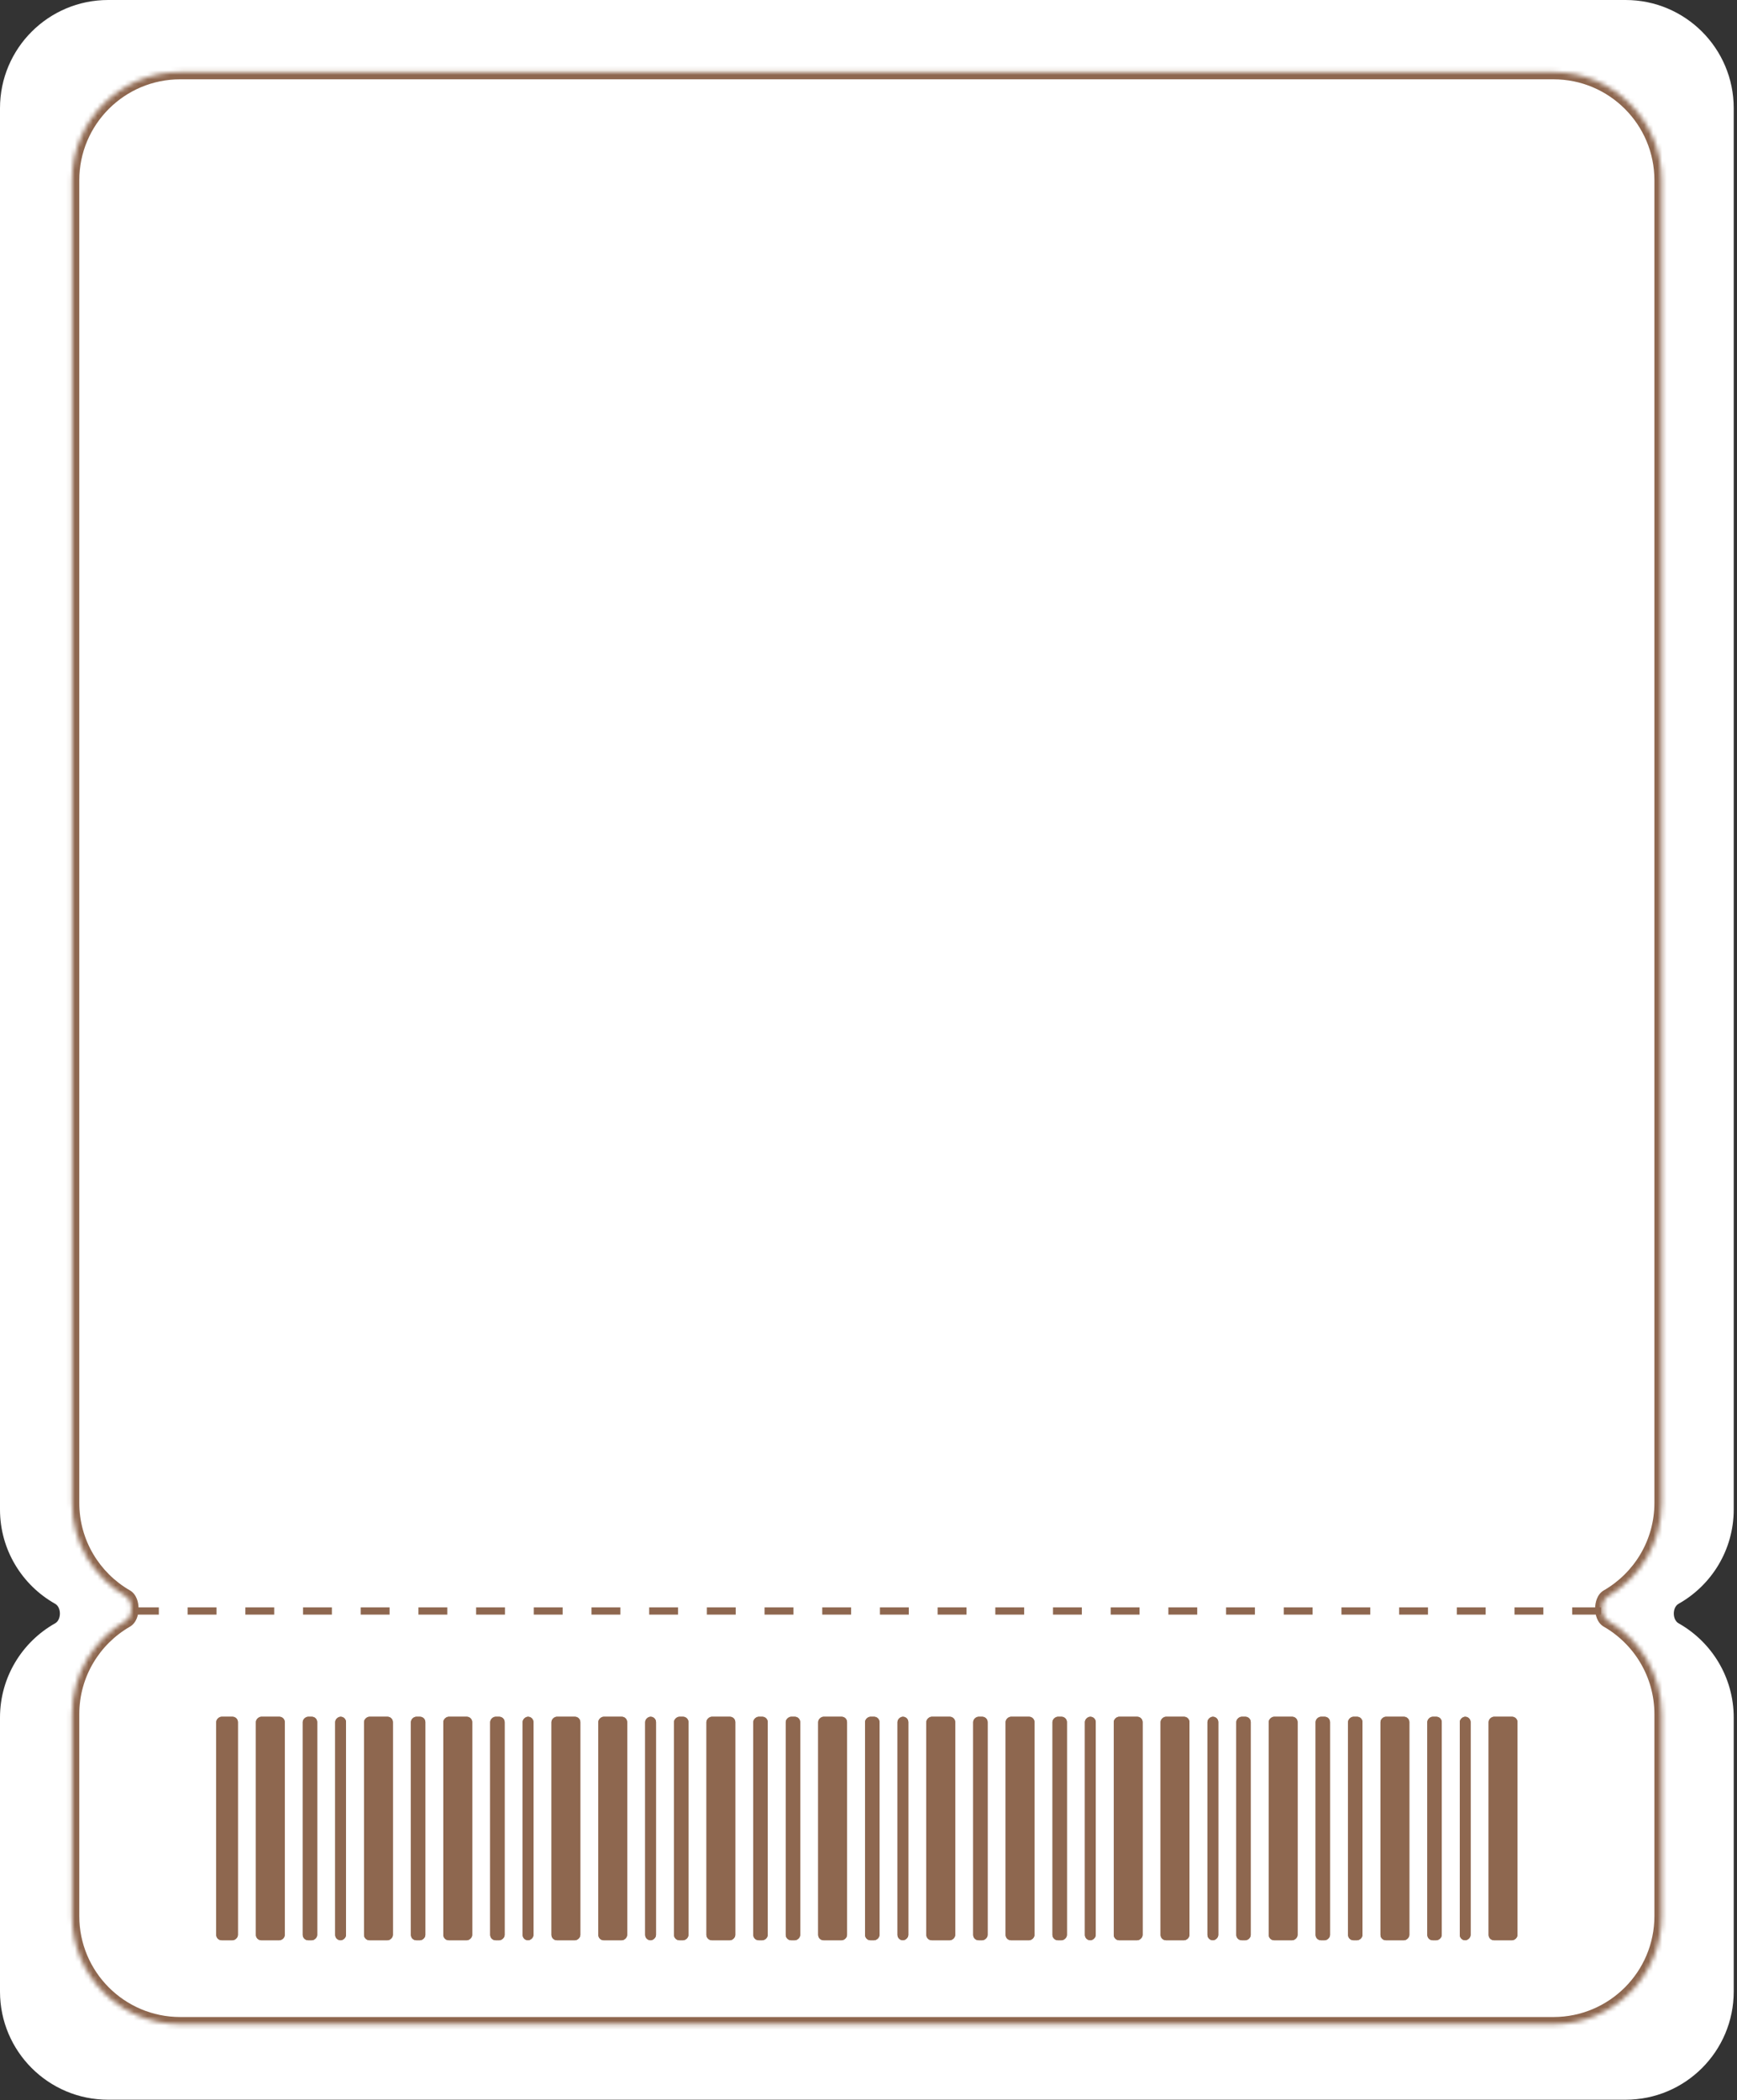 <?xml version="1.0" encoding="UTF-8"?> <svg xmlns="http://www.w3.org/2000/svg" width="383" height="463" viewBox="0 0 383 463" fill="none"><rect x="0" y="0" width="383" height="463" fill="#333333" stroke="none"/><path d="M382.275 332.788C382.275 341.712 377.373 349.49 370.114 353.577C368.718 354.363 368.718 357.09 370.114 357.876C377.373 361.963 382.275 369.742 382.275 378.666L382.275 439.067C382.275 452.235 371.6 462.91 358.433 462.91L23.843 462.91C10.675 462.91 -1.97678e-05 452.235 -1.91922e-05 439.067L-1.6552e-05 378.666C9.39764e-05 369.742 4.903 361.963 12.161 357.876C13.557 357.091 13.557 354.363 12.161 353.577C4.903 349.49 8.38277e-05 341.712 -1.45466e-05 332.788L-1.0422e-06 23.843C-4.66614e-07 10.675 10.675 -1.62432e-05 23.843 -1.56676e-05L358.433 -1.0422e-06C371.6 -4.66615e-07 382.275 10.675 382.275 23.843L382.275 332.788Z" fill="white"></path><mask id="path-2-inside-1_598_746" fill="white"><path d="M366.379 331.326C366.379 340.167 361.566 347.882 354.419 351.998C352.938 352.851 352.938 356.391 354.418 357.243C361.567 361.359 366.379 369.076 366.379 377.917L366.379 422.423C366.379 435.591 355.705 446.266 342.537 446.266L39.736 446.266C26.568 446.266 15.893 435.591 15.893 422.423L15.893 377.917C15.893 369.076 20.706 361.36 27.854 357.243C29.334 356.391 29.334 352.851 27.854 351.998C20.706 347.882 15.894 340.167 15.893 331.326L15.894 39.738C15.894 26.57 26.568 15.895 39.736 15.895L342.537 15.895C355.705 15.895 366.379 26.57 366.379 39.738L366.379 331.326Z"></path></mask><path d="M366.379 331.326L367.968 331.326L367.968 331.326L366.379 331.326ZM342.537 446.266L342.537 447.856L342.537 447.856L342.537 446.266ZM15.893 331.326L14.304 331.326L14.304 331.326L15.893 331.326ZM15.894 39.738L14.304 39.738L15.894 39.738ZM342.537 15.895L342.537 14.306L342.537 14.306L342.537 15.895ZM27.854 357.243L28.648 358.62L27.854 357.243ZM27.854 351.998L27.061 353.376L27.854 351.998ZM354.419 351.998L355.212 353.376L354.419 351.998ZM354.418 357.243L353.625 358.62L354.418 357.243ZM366.379 331.326L364.789 331.326C364.789 339.575 360.301 346.777 353.625 350.621L354.419 351.998L355.212 353.376C362.832 348.988 367.968 340.758 367.968 331.326L366.379 331.326ZM354.418 357.243L353.625 358.62C360.301 362.465 364.789 369.668 364.789 377.917L366.379 377.917L367.968 377.917C367.968 368.485 362.832 360.254 355.212 355.865L354.418 357.243ZM366.379 377.917L364.789 377.917L364.789 422.423L366.379 422.423L367.968 422.423L367.968 377.917L366.379 377.917ZM366.379 422.423L364.789 422.423C364.789 434.713 354.827 444.676 342.537 444.677L342.537 446.266L342.537 447.856C356.583 447.855 367.968 436.469 367.968 422.423L366.379 422.423ZM342.537 446.266L342.537 444.677L39.736 444.677L39.736 446.266L39.736 447.856L342.537 447.856L342.537 446.266ZM39.736 446.266L39.736 444.677C27.446 444.677 17.483 434.713 17.483 422.423L15.893 422.423L14.304 422.423C14.304 436.469 25.691 447.856 39.736 447.856L39.736 446.266ZM15.893 422.423L17.483 422.423L17.483 377.917L15.893 377.917L14.304 377.917L14.304 422.423L15.893 422.423ZM15.893 377.917L17.483 377.917C17.483 369.668 21.972 362.465 28.648 358.62L27.854 357.243L27.061 355.866C19.441 360.254 14.304 368.485 14.304 377.917L15.893 377.917ZM27.854 351.998L28.648 350.621C21.972 346.777 17.483 339.575 17.483 331.326L15.893 331.326L14.304 331.326C14.304 340.758 19.441 348.987 27.061 353.376L27.854 351.998ZM15.893 331.326L17.483 331.326L17.483 39.738L15.894 39.738L14.304 39.738L14.304 331.326L15.893 331.326ZM15.894 39.738L17.483 39.738C17.483 27.448 27.446 17.485 39.736 17.485L39.736 15.895L39.736 14.306C25.691 14.306 14.304 25.692 14.304 39.738L15.894 39.738ZM39.736 15.895L39.736 17.485L342.537 17.485L342.537 15.895L342.537 14.306L39.736 14.306L39.736 15.895ZM342.537 15.895L342.537 17.485C354.827 17.485 364.789 27.448 364.789 39.738L366.379 39.738L367.968 39.738C367.968 25.692 356.583 14.306 342.537 14.306L342.537 15.895ZM366.379 39.738L364.789 39.738L364.789 331.326L366.379 331.326L367.968 331.326L367.968 39.738L366.379 39.738ZM27.854 357.243L28.648 358.62C29.429 358.17 29.897 357.441 30.164 356.771C30.435 356.089 30.554 355.335 30.554 354.621C30.554 353.906 30.435 353.152 30.164 352.47C29.897 351.8 29.429 351.071 28.648 350.621L27.854 351.998L27.061 353.376C27.019 353.352 27.106 353.385 27.21 353.645C27.308 353.893 27.375 354.237 27.375 354.621C27.375 355.004 27.308 355.349 27.21 355.596C27.106 355.857 27.019 355.89 27.061 355.866L27.854 357.243ZM354.419 351.998L353.625 350.621C352.843 351.071 352.375 351.8 352.109 352.47C351.837 353.153 351.719 353.906 351.719 354.621C351.719 355.335 351.837 356.089 352.109 356.771C352.375 357.441 352.843 358.17 353.625 358.62L354.418 357.243L355.212 355.865C355.253 355.89 355.166 355.856 355.063 355.596C354.964 355.349 354.898 355.004 354.898 354.621C354.898 354.237 354.964 353.893 355.063 353.645C355.166 353.385 355.253 353.352 355.212 353.376L354.419 351.998Z" fill="#8E674F" mask="url(#path-2-inside-1_598_746)"></path><path d="M353.021 355.167H29.517" stroke="#8E674F" stroke-width="1.589" stroke-dasharray="6.36 6.36"></path><rect x="334.59" y="378.479" width="49.275" height="6.358" rx="1.187" transform="rotate(90 334.59 378.479)" fill="#8E674F"></rect><rect x="334.59" y="378.479" width="49.275" height="6.358" rx="1.187" transform="rotate(90 334.59 378.479)" fill="#8E674F"></rect><rect x="210.611" y="378.479" width="49.275" height="6.358" rx="1.187" transform="rotate(90 210.611 378.479)" fill="#8E674F"></rect><rect x="210.611" y="378.479" width="49.275" height="6.358" rx="1.187" transform="rotate(90 210.611 378.479)" fill="#8E674F"></rect><rect x="86.627" y="378.479" width="49.275" height="6.358" rx="1.187" transform="rotate(90 86.627 378.479)" fill="#8E674F"></rect><rect x="86.627" y="378.479" width="49.275" height="6.358" rx="1.187" transform="rotate(90 86.627 378.479)" fill="#8E674F"></rect><rect x="255.908" y="427.754" width="49.275" height="6.358" rx="1.187" transform="rotate(-90 255.908 427.754)" fill="#8E674F"></rect><rect x="255.908" y="427.754" width="49.275" height="6.358" rx="1.187" transform="rotate(-90 255.908 427.754)" fill="#8E674F"></rect><rect x="131.928" y="427.754" width="49.275" height="6.358" rx="1.187" transform="rotate(-90 131.928 427.754)" fill="#8E674F"></rect><rect x="131.928" y="427.754" width="49.275" height="6.358" rx="1.187" transform="rotate(-90 131.928 427.754)" fill="#8E674F"></rect><rect x="251.934" y="378.479" width="49.275" height="6.358" rx="1.187" transform="rotate(90 251.934 378.479)" fill="#8E674F"></rect><rect x="251.934" y="378.479" width="49.275" height="6.358" rx="1.187" transform="rotate(90 251.934 378.479)" fill="#8E674F"></rect><rect x="127.955" y="378.479" width="49.275" height="6.358" rx="1.187" transform="rotate(90 127.955 378.479)" fill="#8E674F"></rect><rect x="127.955" y="378.479" width="49.275" height="6.358" rx="1.187" transform="rotate(90 127.955 378.479)" fill="#8E674F"></rect><rect x="324.258" y="378.479" width="49.275" height="2.384" rx="1.187" transform="rotate(90 324.258 378.479)" fill="#8E674F"></rect><rect x="324.258" y="378.479" width="49.275" height="2.384" rx="1.187" transform="rotate(90 324.258 378.479)" fill="#8E674F"></rect><rect x="200.277" y="378.479" width="49.275" height="2.384" rx="1.187" transform="rotate(90 200.277 378.479)" fill="#8E674F"></rect><rect x="200.277" y="378.479" width="49.275" height="2.384" rx="1.187" transform="rotate(90 200.277 378.479)" fill="#8E674F"></rect><rect x="76.295" y="378.479" width="49.275" height="2.384" rx="1.187" transform="rotate(90 76.295 378.479)" fill="#8E674F"></rect><rect x="76.295" y="378.479" width="49.275" height="2.384" rx="1.187" transform="rotate(90 76.295 378.479)" fill="#8E674F"></rect><rect x="266.24" y="427.754" width="49.275" height="2.384" rx="1.187" transform="rotate(-90 266.24 427.754)" fill="#8E674F"></rect><rect x="266.24" y="427.754" width="49.275" height="2.384" rx="1.187" transform="rotate(-90 266.24 427.754)" fill="#8E674F"></rect><rect x="142.26" y="427.754" width="49.275" height="2.384" rx="1.187" transform="rotate(-90 142.26 427.754)" fill="#8E674F"></rect><rect x="142.26" y="427.754" width="49.275" height="2.384" rx="1.187" transform="rotate(-90 142.26 427.754)" fill="#8E674F"></rect><rect x="241.602" y="378.479" width="49.275" height="2.384" rx="1.187" transform="rotate(90 241.602 378.479)" fill="#8E674F"></rect><rect x="241.602" y="378.479" width="49.275" height="2.384" rx="1.187" transform="rotate(90 241.602 378.479)" fill="#8E674F"></rect><rect x="117.621" y="378.479" width="49.275" height="2.384" rx="1.187" transform="rotate(90 117.621 378.479)" fill="#8E674F"></rect><rect x="117.621" y="378.479" width="49.275" height="2.384" rx="1.187" transform="rotate(90 117.621 378.479)" fill="#8E674F"></rect><rect x="317.896" y="378.479" width="49.275" height="3.179" rx="1.187" transform="rotate(90 317.896 378.479)" fill="#8E674F"></rect><rect x="317.896" y="378.479" width="49.275" height="3.179" rx="1.187" transform="rotate(90 317.896 378.479)" fill="#8E674F"></rect><rect x="193.92" y="378.479" width="49.275" height="3.179" rx="1.187" transform="rotate(90 193.92 378.479)" fill="#8E674F"></rect><rect x="193.92" y="378.479" width="49.275" height="3.179" rx="1.187" transform="rotate(90 193.92 378.479)" fill="#8E674F"></rect><rect x="69.938" y="378.479" width="49.275" height="3.179" rx="1.187" transform="rotate(90 69.938 378.479)" fill="#8E674F"></rect><rect x="69.938" y="378.479" width="49.275" height="3.179" rx="1.187" transform="rotate(90 69.938 378.479)" fill="#8E674F"></rect><rect x="272.602" y="427.754" width="49.275" height="3.179" rx="1.187" transform="rotate(-90 272.602 427.754)" fill="#8E674F"></rect><rect x="272.602" y="427.754" width="49.275" height="3.179" rx="1.187" transform="rotate(-90 272.602 427.754)" fill="#8E674F"></rect><rect x="148.617" y="427.754" width="49.275" height="3.179" rx="1.187" transform="rotate(-90 148.617 427.754)" fill="#8E674F"></rect><rect x="148.617" y="427.754" width="49.275" height="3.179" rx="1.187" transform="rotate(-90 148.617 427.754)" fill="#8E674F"></rect><rect x="235.244" y="378.479" width="49.275" height="3.179" rx="1.187" transform="rotate(90 235.244 378.479)" fill="#8E674F"></rect><rect x="235.244" y="378.479" width="49.275" height="3.179" rx="1.187" transform="rotate(90 235.244 378.479)" fill="#8E674F"></rect><rect x="111.266" y="378.479" width="49.275" height="3.179" rx="1.187" transform="rotate(90 111.266 378.479)" fill="#8E674F"></rect><rect x="111.266" y="378.479" width="49.275" height="3.179" rx="1.187" transform="rotate(90 111.266 378.479)" fill="#8E674F"></rect><rect x="310.748" y="378.479" width="49.275" height="6.358" rx="1.187" transform="rotate(90 310.748 378.479)" fill="#8E674F"></rect><rect x="310.748" y="378.479" width="49.275" height="6.358" rx="1.187" transform="rotate(90 310.748 378.479)" fill="#8E674F"></rect><rect x="186.764" y="378.479" width="49.275" height="6.358" rx="1.187" transform="rotate(90 186.764 378.479)" fill="#8E674F"></rect><rect x="186.764" y="378.479" width="49.275" height="6.358" rx="1.187" transform="rotate(90 186.764 378.479)" fill="#8E674F"></rect><rect x="62.787" y="378.479" width="49.275" height="6.358" rx="1.187" transform="rotate(90 62.787 378.479)" fill="#8E674F"></rect><rect x="62.787" y="378.479" width="49.275" height="6.358" rx="1.187" transform="rotate(90 62.787 378.479)" fill="#8E674F"></rect><rect x="279.75" y="427.754" width="49.275" height="6.358" rx="1.187" transform="rotate(-90 279.75 427.754)" fill="#8E674F"></rect><rect x="279.75" y="427.754" width="49.275" height="6.358" rx="1.187" transform="rotate(-90 279.75 427.754)" fill="#8E674F"></rect><rect x="155.768" y="427.754" width="49.275" height="6.358" rx="1.187" transform="rotate(-90 155.768 427.754)" fill="#8E674F"></rect><rect x="155.768" y="427.754" width="49.275" height="6.358" rx="1.187" transform="rotate(-90 155.768 427.754)" fill="#8E674F"></rect><rect x="228.092" y="378.479" width="49.275" height="6.358" rx="1.187" transform="rotate(90 228.092 378.479)" fill="#8E674F"></rect><rect x="228.092" y="378.479" width="49.275" height="6.358" rx="1.187" transform="rotate(90 228.092 378.479)" fill="#8E674F"></rect><rect x="104.111" y="378.479" width="49.275" height="6.358" rx="1.187" transform="rotate(90 104.111 378.479)" fill="#8E674F"></rect><rect x="104.111" y="378.479" width="49.275" height="6.358" rx="1.187" transform="rotate(90 104.111 378.479)" fill="#8E674F"></rect><rect x="300.416" y="378.479" width="49.275" height="3.179" rx="1.187" transform="rotate(90 300.416 378.479)" fill="#8E674F"></rect><rect x="300.416" y="378.479" width="49.275" height="3.179" rx="1.187" transform="rotate(90 300.416 378.479)" fill="#8E674F"></rect><rect x="176.436" y="378.479" width="49.275" height="3.179" rx="1.187" transform="rotate(90 176.436 378.479)" fill="#8E674F"></rect><rect x="176.436" y="378.479" width="49.275" height="3.179" rx="1.187" transform="rotate(90 176.436 378.479)" fill="#8E674F"></rect><rect x="52.451" y="378.479" width="49.275" height="4.769" rx="1.187" transform="rotate(90 52.451 378.479)" fill="#8E674F"></rect><rect x="52.451" y="378.479" width="49.275" height="4.769" rx="1.187" transform="rotate(90 52.451 378.479)" fill="#8E674F"></rect><rect x="290.082" y="427.754" width="49.275" height="3.179" rx="1.187" transform="rotate(-90 290.082 427.754)" fill="#8E674F"></rect><rect x="290.082" y="427.754" width="49.275" height="3.179" rx="1.187" transform="rotate(-90 290.082 427.754)" fill="#8E674F"></rect><rect x="166.1" y="427.754" width="49.275" height="3.179" rx="1.187" transform="rotate(-90 166.1 427.754)" fill="#8E674F"></rect><rect x="166.1" y="427.754" width="49.275" height="3.179" rx="1.187" transform="rotate(-90 166.1 427.754)" fill="#8E674F"></rect><rect x="217.76" y="378.479" width="49.275" height="3.179" rx="1.187" transform="rotate(90 217.76 378.479)" fill="#8E674F"></rect><rect x="217.76" y="378.479" width="49.275" height="3.179" rx="1.187" transform="rotate(90 217.76 378.479)" fill="#8E674F"></rect><rect x="93.783" y="378.479" width="49.275" height="3.179" rx="1.187" transform="rotate(90 93.783 378.479)" fill="#8E674F"></rect><rect x="93.783" y="378.479" width="49.275" height="3.179" rx="1.187" transform="rotate(90 93.783 378.479)" fill="#8E674F"></rect></svg> 